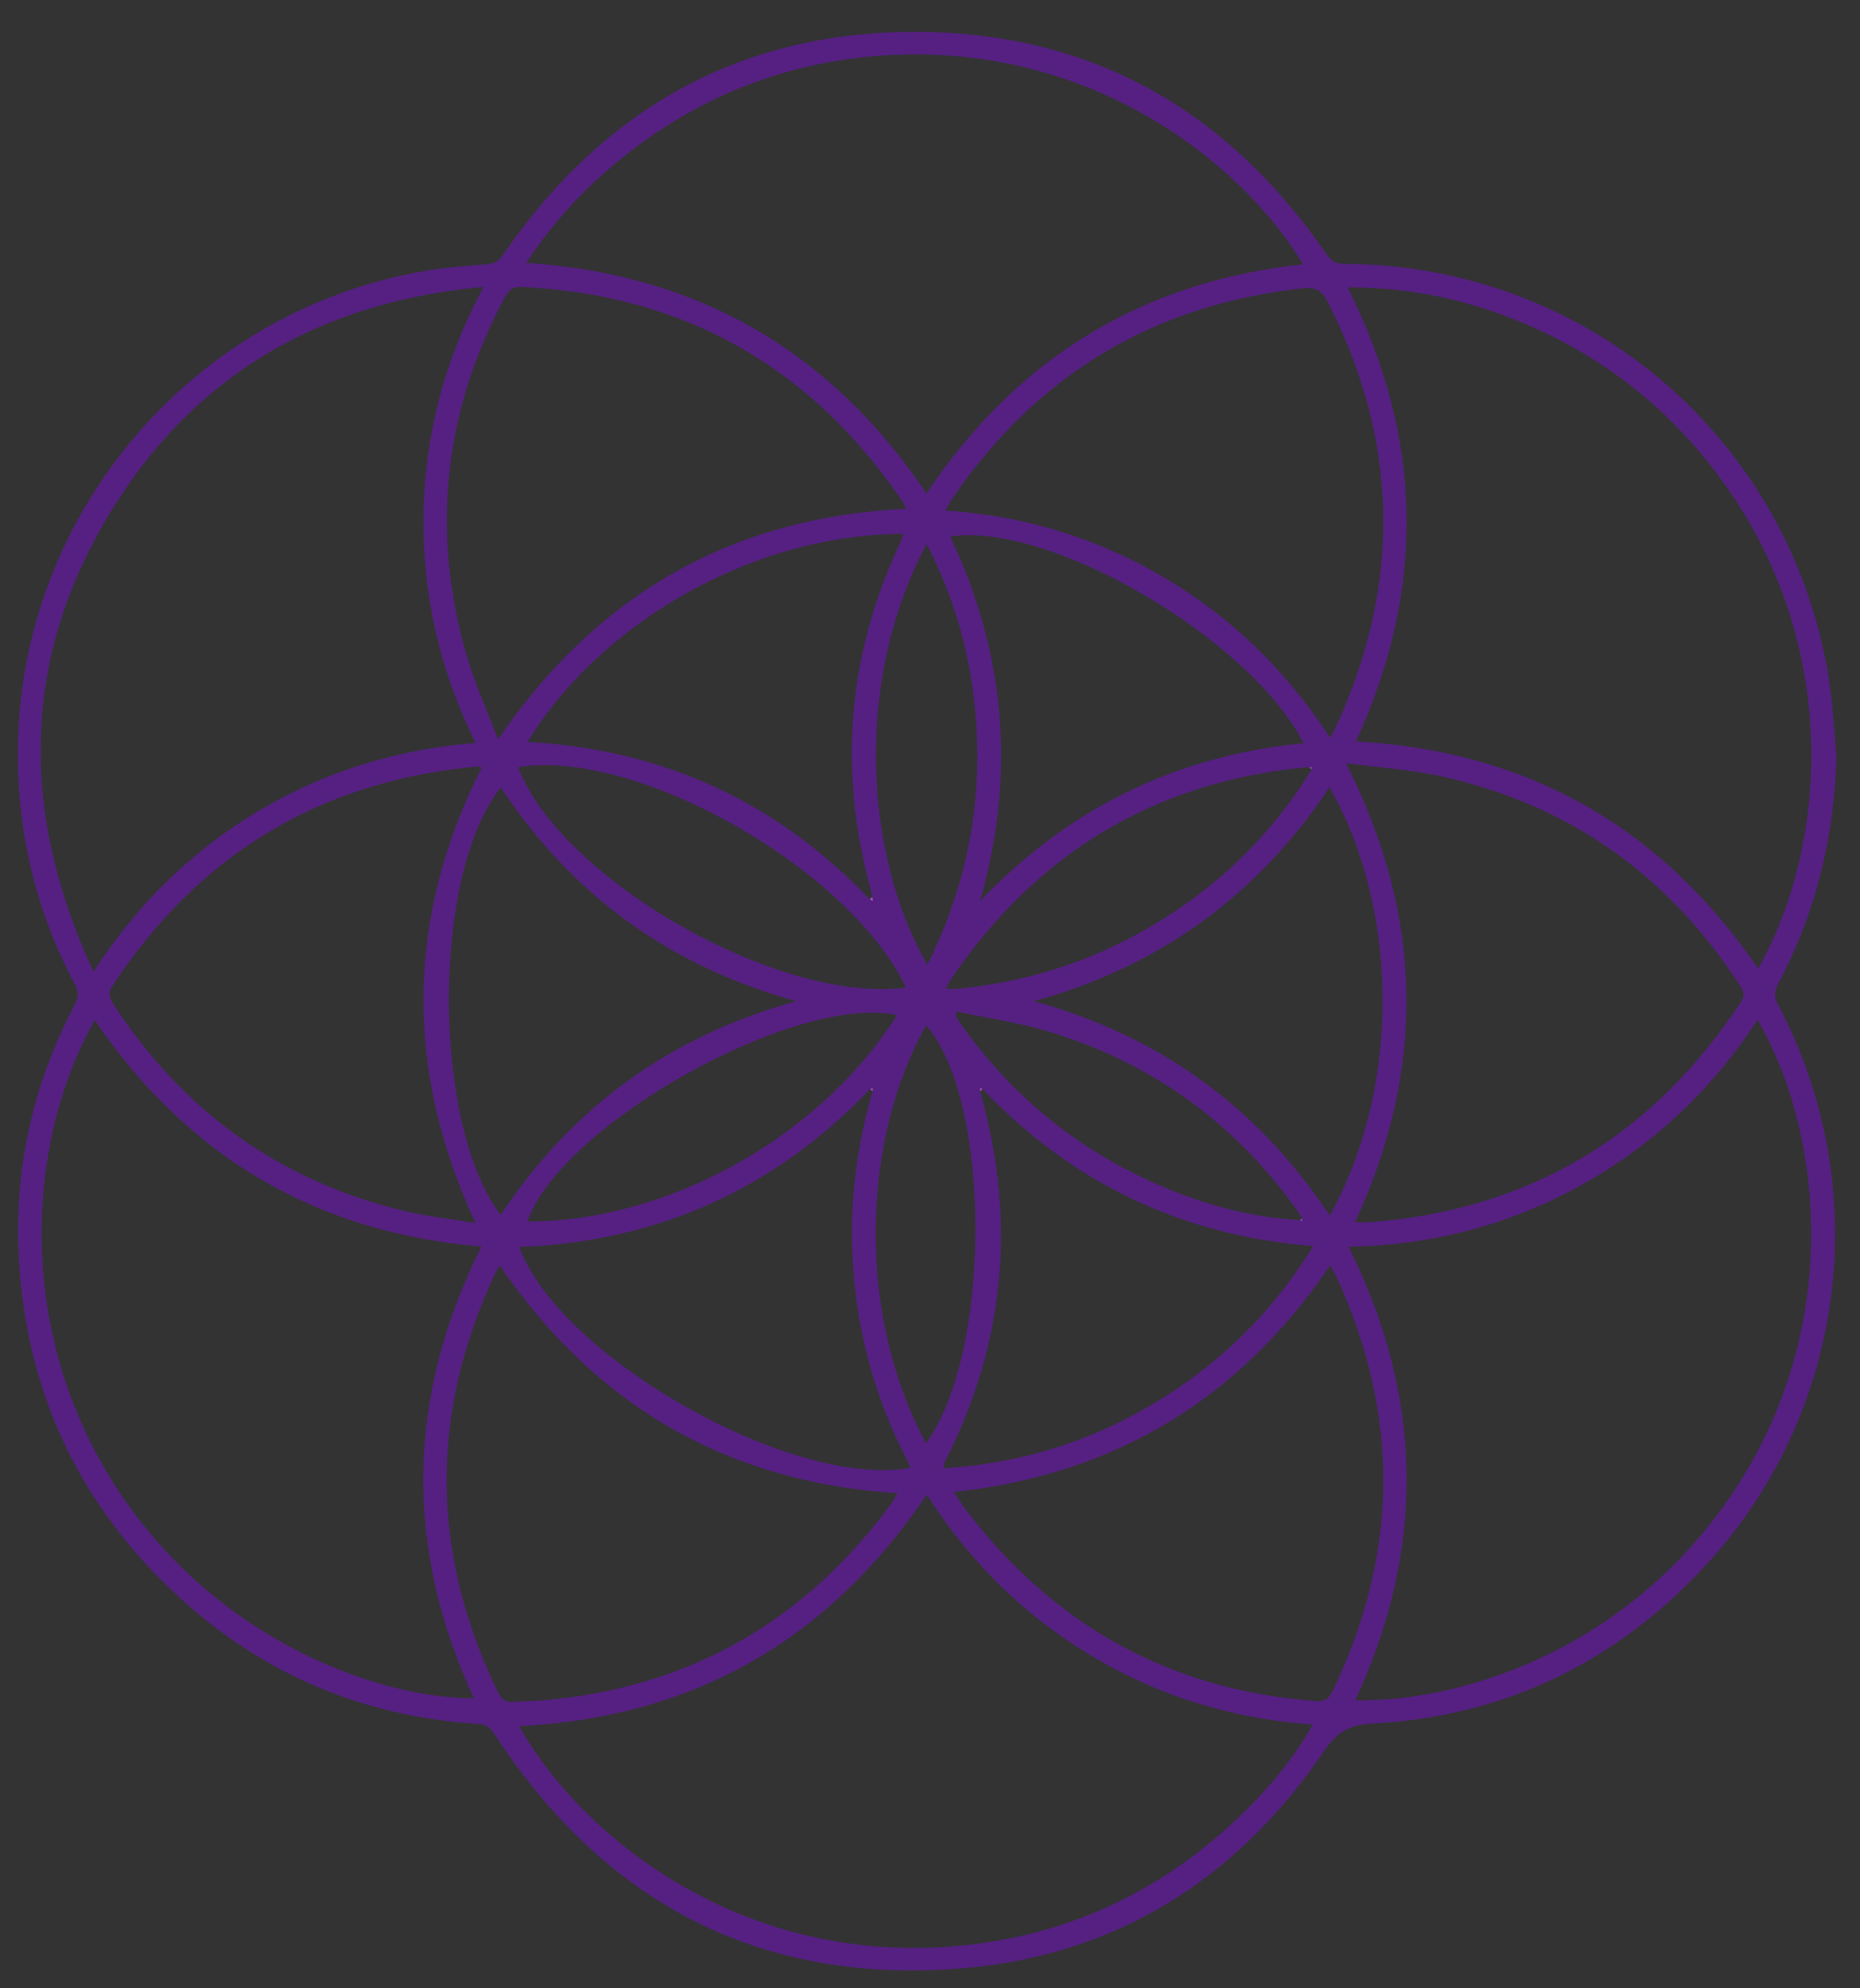 <svg xmlns="http://www.w3.org/2000/svg" xmlns:xlink="http://www.w3.org/1999/xlink" id="Layer_1" x="0px" y="0px" width="775px" height="828px" viewBox="0 0 775 828" xml:space="preserve">
<rect x="0" y="0" width="775" height="828" fill="#333333" stroke="none"/>
<path fill-rule="evenodd" clip-rule="evenodd" fill="#FEFEFE" d="M926,385c-0.604-4.355-1.409-8.693-1.783-13.067"></path>
<path fill-rule="evenodd" clip-rule="evenodd" fill="#552082" d="M765.185,314.833c-0.859,33.643-8.572,65.384-24.344,95.065  c-1.705,3.208-1.562,5.52,0.101,8.667c40.659,76.992,28.173,171.214-31.496,234.774c-37.333,39.769-83.458,61.722-138.049,64.569  c-9.546,0.497-14.543,3.851-19.85,11.637c-36.342,53.319-86.665,85.117-151.178,90.308c-83.52,6.719-148.114-27.123-193.978-97.019  c-1.697-2.586-3.069-4.564-6.779-4.792c-47.996-2.945-89.995-20.597-125.314-53.122c-41.232-37.97-63.511-85.208-66.468-141.332  c-1.966-37.31,6.065-72.448,23.465-105.441c1.617-3.065,1.414-5.283-0.145-8.222c-16.33-30.792-24.12-63.713-23.698-98.512  c1.186-97.958,73.006-182.032,169.64-198.567c8.51-1.456,17.173-2.12,25.793-2.778c3.176-0.243,4.982-1.397,6.775-4.01  c41.274-60.134,98.118-92.711,171.341-92.788c73.425-0.078,130.45,32.478,171.83,92.792c1.949,2.841,3.943,3.811,7.282,3.826  c100.381,0.467,184.704,71.789,201.578,170.696C763.617,291.871,764.057,303.411,765.185,314.833z M541.789,508.229  c0.229,0.121,0.456,0.241,0.684,0.362c0.046-0.357,0.091-0.716,0.136-1.073c-0.695-1.132-1.323-2.313-2.096-3.39  c-26.332-36.719-61.07-61.864-104.376-74.707c-12.172-3.61-24.873-5.432-37.332-8.074c-0.232,0.508-0.465,1.016-0.697,1.523  c0.84,1.352,1.609,2.753,2.53,4.047c19.723,27.698,44.886,49.011,75.575,63.611C496.952,500.395,518.69,506.923,541.789,508.229z   M545.658,319.645c-0.831,0.004-1.668-0.061-2.491,0.022c-62.973,6.326-111.76,36.251-147.114,88.488  c-0.701,1.036-1.148,2.243-1.827,3.598c1.092,0.101,1.744,0.216,2.395,0.208c0.997-0.014,1.998-0.076,2.99-0.178  c25.458-2.604,49.627-9.57,72.234-21.638c31.072-16.586,56.236-39.549,74.682-69.688c-0.041-0.356-0.083-0.713-0.124-1.07  C546.154,319.474,545.906,319.559,545.658,319.645z M362.407,374.592c0.441,0.22,0.883,0.439,1.324,0.659  c-0.103-0.542-0.206-1.085-0.309-1.628c-0.233-1.141-0.403-2.3-0.709-3.421c-13.462-49.363-9.533-97.253,12.122-143.653  c0.609-1.306,1.052-2.689,1.629-4.184c-65.399,0.123-128.266,39.556-156.606,86.66C276.115,312.081,323.643,333.876,362.407,374.592  z M409.405,453.581c-0.354-0.122-0.709-0.244-1.063-0.366c0.031,0.422,0.062,0.844,0.093,1.266c0.19,0.81,0.354,1.627,0.575,2.429  c14.464,52.533,9.51,103.116-15.208,151.726c-0.336,0.661-0.362,1.479-0.679,2.856c35.698-2.12,67.817-13.259,96.985-32.889  c23.119-15.558,42.096-35.171,57.063-59.596C492.291,514.621,446.707,492.736,409.405,453.581z M362.594,453.583  c-39.809,41.668-88.535,63.665-146.237,65.775c16.86,46.096,114.403,101.056,163.019,91.974c-0.475-1.093-0.864-2.154-1.38-3.149  c-14.089-27.171-21.642-56.063-22.887-86.629c-0.931-22.834,2.24-45.146,8.452-67.078c0.031-0.421,0.063-0.841,0.095-1.262  C363.302,453.337,362.947,453.46,362.594,453.583z M386.17,622.544c-41.053,60.727-97.366,92.805-169.845,96.387  c27.165,48.177,96.605,102.171,189.072,90.884c42.673-5.208,79.606-23.174,110.708-52.877c11.85-11.316,22.417-23.711,30.89-38.654  c-33.724-2.419-64.162-11.83-92.215-28.628C426.754,672.873,404.063,650.498,386.17,622.544z M561.92,519.278  c31.398,63.033,32.125,125.746,2.786,188.894c48.375,0.831,121.05-24.711,163.059-95.546  c39.092-65.918,31.052-142.292,4.556-187.861c-18.825,28.822-42.974,51.79-72.891,68.534  C629.366,510.124,597.005,518.577,561.92,519.278z M564.978,308.787c71.71,3.974,127.347,35.733,167.582,94.65  c29.167-51.683,33.571-132.379-11.481-198.23c-23.251-33.984-54.146-58.452-92.623-73.144  c-21.258-8.117-43.266-12.465-66.937-12.335C593.126,182.598,594.231,245.318,564.978,308.787z M39.48,424.889  C11.43,474.447,5.963,552.07,47.145,617.468c39.707,63.054,107.122,89.703,150.298,89.905  c-29.126-63.16-28.07-125.854,3.182-188.175C131.675,513.426,78.209,481.772,39.48,424.889z M38.957,404.713  c18.417-28.404,40.948-50.252,68.554-66.807c27.681-16.6,57.794-25.766,90.631-28.496c-15.031-30.516-22.156-61.936-21.666-94.945  c0.493-33.166,8.705-64.459,24.976-94.983c-66.091,6.054-117.886,34.869-152.957,89.904C8.795,271.685,7.588,336.979,38.957,404.713  z M542.982,110.085c-26.759-44.118-90.775-93.05-176.04-86.9c-40.698,2.935-76.979,17.608-108.681,43.35  c-14.997,12.176-27.977,26.191-38.967,42.942c71.896,4.731,126.905,36.962,166.747,96.026  C423.721,149.206,475.813,117.245,542.982,110.085z M560.842,317.86c32.475,64.151,33.379,127.263,3.758,191.209  c2.7,0,4.524,0.121,6.329-0.018c66.64-5.112,117.886-36.088,154.496-91.802c1.968-2.993,0.796-4.841-0.681-7.112  c-29.83-45.876-71.274-75.242-124.799-86.921C587.57,320.516,574.78,319.714,560.842,317.86z M377.629,211.896  c-0.827-1.538-1.271-2.584-1.9-3.504c-38.11-55.733-90.722-85.606-158.313-88.873c-3.819-0.185-5.595,1.487-7.247,4.598  c-25.166,47.398-30.646,96.955-15.843,148.508c3.366,11.723,8.52,22.934,13.202,35.309  C249.053,247.206,305.19,215.415,377.629,211.896z M554.22,307.256c1.176-2.218,1.943-3.504,2.563-4.857  c27.214-59.402,26.123-118.211-3.486-176.534c-2.378-4.684-5.069-6.378-10.347-5.804c-62.413,6.787-111.182,36.154-146.462,88.018  c-0.874,1.285-1.519,2.727-2.511,4.532c33.175,2.237,63.435,11.562,91.418,28.113C513.378,257.273,536.002,279.466,554.22,307.256z   M208.248,527.106c-0.828,1.454-1.645,2.675-2.256,3.991c-27.023,58.205-26.509,116.144,1.591,173.868  c1.48,3.04,3.342,4.184,6.586,3.895c4.141-0.37,8.316-0.354,12.458-0.71c60.916-5.23,108.992-33.13,145.022-82.244  c0.813-1.108,1.386-2.395,2.274-3.957C302.923,617.34,248.157,585.532,208.248,527.106z M200.709,319.671  c-0.8-0.197-1.273-0.446-1.72-0.405c-65.484,5.938-116.129,36.526-152.203,91.466c-2.005,3.053-1.132,5.045,0.501,7.552  c29.148,44.754,69.522,73.739,121.523,86.162c9.375,2.239,19.041,3.266,29.313,4.976  C168.276,444.913,169.325,382.067,200.709,319.671z M397.402,621.42c1.972,2.897,3.428,5.265,5.102,7.467  c36.649,48.193,84.996,74.97,145.513,79.612c3.782,0.29,5.579-0.755,7.21-4.132c27.664-57.273,28.146-114.764,1.662-172.53  c-0.709-1.546-1.661-2.979-2.673-4.771C516.414,582.705,464.757,614.18,397.402,621.42z M208.681,328.026  c-28.813,35.72-28.863,140.025-0.051,178.01c29.85-45.051,70.85-74.644,123.176-89.034  C279.528,402.618,238.509,373.059,208.681,328.026z M553.941,327.854c-29.842,45.133-70.853,74.683-123.047,89.157  c52.319,14.457,93.263,44.132,123.188,89.276C584.466,451.38,582.389,377.567,553.941,327.854z M395.891,223.495  c23.391,48.989,27.342,99.594,12.477,151.829c36.917-38.681,81.703-60.662,134.855-65.77  C520.726,265.83,437.04,217.041,395.891,223.495z M377.47,411.341c-23.389-49.473-112.333-99.853-161.589-91.811  C233.717,366.354,325.013,418.391,377.47,411.341z M373.77,422.829c-41.851-9.371-140.219,45.712-153.984,85.905  C275.423,509.043,340.075,475.858,373.77,422.829z M385.839,601.138c27.544-37.69,27.391-143.059,0.034-174.032  C359.376,474.007,356.402,546.356,385.839,601.138z M386.405,401.905c17.708-35.661,23.928-72.531,19.351-111.191  c-2.642-22.313-8.976-43.565-19.683-64.114C355.606,283.898,360.249,356.383,386.405,401.905z"></path>
<path fill-rule="evenodd" clip-rule="evenodd" fill="#B253C8" d="M363.423,373.623c0.103,0.543,0.206,1.086,0.309,1.628  c-0.441-0.22-0.883-0.439-1.325-0.659C362.745,374.27,363.084,373.946,363.423,373.623z"></path>
<path fill-rule="evenodd" clip-rule="evenodd" fill="#B253C8" d="M362.594,453.583c0.354-0.123,0.708-0.246,1.062-0.369  c-0.031,0.421-0.063,0.841-0.093,1.263C363.24,454.18,362.917,453.881,362.594,453.583z"></path>
<path fill-rule="evenodd" clip-rule="evenodd" fill="#B253C8" d="M408.435,454.48c-0.031-0.422-0.062-0.844-0.093-1.266  c0.354,0.122,0.709,0.244,1.064,0.365C409.083,453.88,408.759,454.181,408.435,454.48z"></path>
<path fill-rule="evenodd" clip-rule="evenodd" fill="#B254C9" d="M542.608,507.518c-0.045,0.357-0.09,0.716-0.136,1.073  c-0.228-0.121-0.455-0.241-0.684-0.362C542.063,507.992,542.335,507.755,542.608,507.518z"></path>
<path fill-rule="evenodd" clip-rule="evenodd" fill="#B254C9" d="M545.658,319.645c0.248-0.086,0.496-0.171,0.744-0.257  c0.041,0.357,0.083,0.714,0.127,1.072C546.24,320.188,545.949,319.917,545.658,319.645z"></path>
</svg>